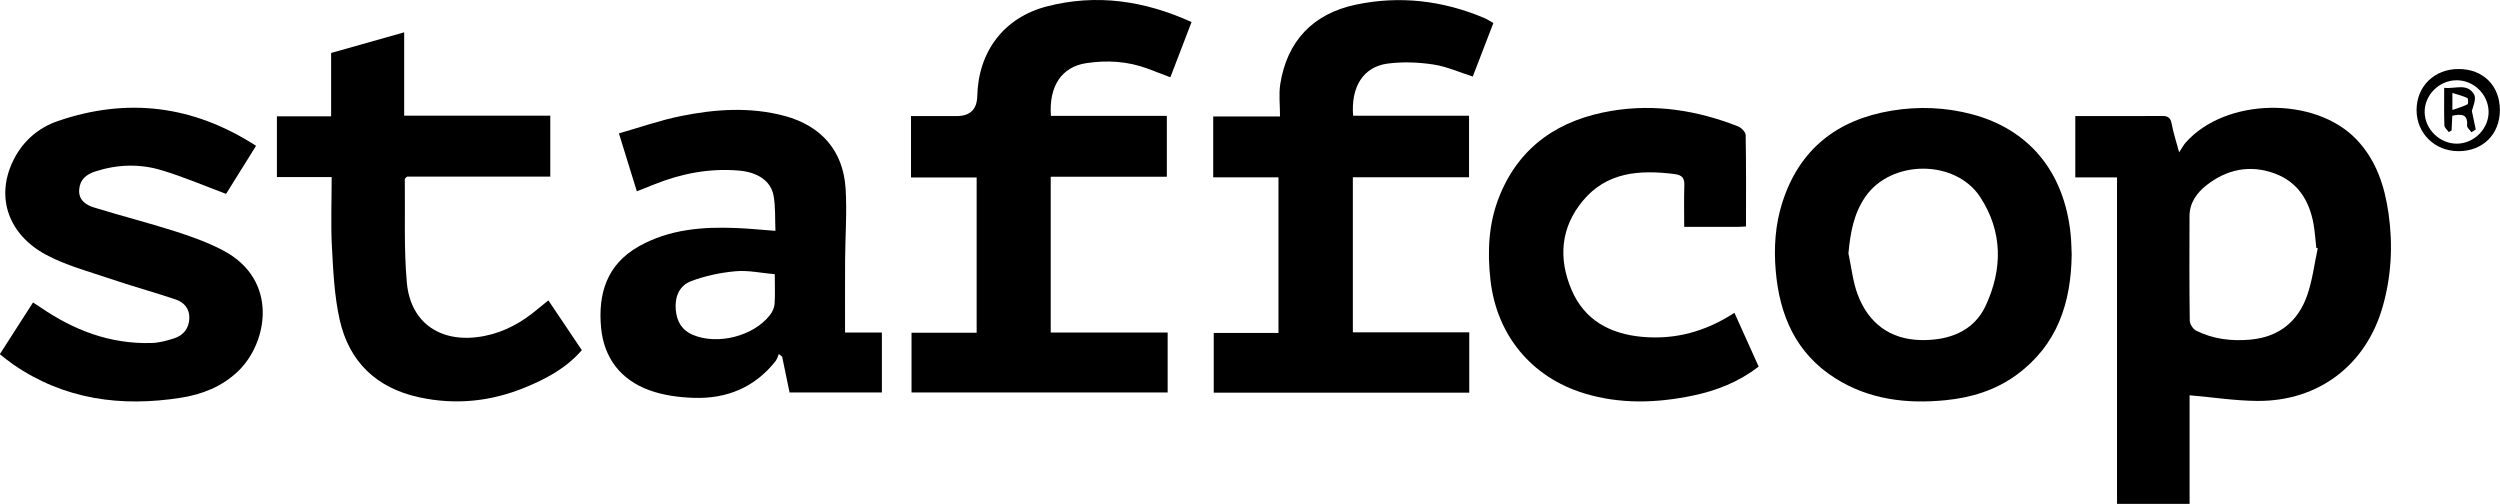 <?xml version="1.0" encoding="UTF-8"?> <svg xmlns="http://www.w3.org/2000/svg" width="129" height="26" viewBox="0 0 129 26" fill="none"><g clip-path="url(#clip0_244_442)"><path d="M112.983 20.395V26.001H109.238V9.153H107.086V5.988C107.499 5.988 107.905 5.988 108.311 5.988C109.39 5.988 110.471 5.996 111.55 5.984C111.853 5.981 112.002 6.065 112.058 6.383C112.134 6.815 112.276 7.236 112.444 7.86C112.605 7.617 112.676 7.474 112.78 7.358C114.838 5.034 119.456 4.95 121.598 7.2C122.617 8.27 123.047 9.602 123.249 11.016C123.481 12.64 123.397 14.251 122.943 15.837C122.086 18.832 119.646 20.704 116.495 20.688C115.34 20.681 114.186 20.5 112.983 20.396V20.395ZM119.596 12.813C119.571 12.805 119.545 12.795 119.52 12.786C119.475 12.38 119.451 11.97 119.38 11.569C119.164 10.351 118.563 9.382 117.355 8.944C116.096 8.488 114.904 8.736 113.86 9.554C113.36 9.946 112.983 10.461 112.979 11.139C112.971 12.94 112.968 14.74 112.991 16.54C112.994 16.718 113.157 16.979 113.317 17.059C114.204 17.503 115.161 17.616 116.144 17.522C117.605 17.383 118.579 16.581 119.049 15.245C119.322 14.466 119.42 13.625 119.596 12.813Z" fill="black"></path><path d="M75.803 9.148H69.807V17.147H75.814V20.261H62.629V17.178H65.969V9.152H62.602V6.008H66.049C66.049 5.402 65.98 4.862 66.061 4.344C66.409 2.134 67.732 0.711 69.959 0.241C72.217 -0.236 74.427 0.024 76.557 0.915C76.719 0.982 76.868 1.082 77.059 1.186C76.703 2.113 76.353 3.023 75.995 3.95C75.303 3.73 74.642 3.429 73.952 3.326C73.18 3.21 72.367 3.18 71.596 3.282C70.348 3.447 69.699 4.481 69.822 5.973H75.803V9.148Z" fill="black"></path><path d="M47.008 9.157V5.989C47.8 5.989 48.582 5.989 49.364 5.989C50.057 5.989 50.411 5.646 50.427 4.959C50.481 2.668 51.79 0.906 54.025 0.329C56.572 -0.329 59.041 0.029 61.484 1.138C61.113 2.102 60.76 3.023 60.391 3.987C59.989 3.834 59.613 3.689 59.236 3.548C58.201 3.158 57.128 3.096 56.048 3.259C54.785 3.449 54.116 4.445 54.227 5.978H60.209V9.12H54.217V17.158H60.251V20.251H47.035V17.168H50.395V9.158H47.009L47.008 9.157Z" fill="black"></path><path d="M106.899 13.151C106.865 15.638 106.155 17.802 104.061 19.338C102.976 20.134 101.726 20.516 100.407 20.649C98.398 20.851 96.453 20.624 94.705 19.521C92.667 18.235 91.825 16.27 91.628 13.98C91.525 12.786 91.6 11.592 91.972 10.436C92.853 7.696 94.792 6.177 97.605 5.711C99.001 5.48 100.394 5.533 101.773 5.901C104.62 6.659 106.511 8.785 106.846 12.098C106.882 12.453 106.883 12.811 106.9 13.15L106.899 13.151ZM95.38 13.079C95.534 13.787 95.604 14.525 95.856 15.197C96.409 16.672 97.524 17.518 99.127 17.547C100.535 17.572 101.832 17.117 102.456 15.785C103.334 13.909 103.353 11.968 102.181 10.171C100.899 8.208 97.577 8.225 96.248 10.161C95.647 11.035 95.476 12.024 95.379 13.079H95.38Z" fill="black"></path><path d="M40.013 11.913C39.985 11.283 40.023 10.673 39.915 10.091C39.775 9.339 39.101 8.886 38.131 8.802C36.615 8.672 35.161 8.951 33.757 9.516C33.474 9.629 33.191 9.741 32.861 9.872C32.565 8.915 32.272 7.969 31.936 6.882C33.021 6.573 34.064 6.205 35.14 5.987C36.913 5.63 38.709 5.505 40.488 5.982C42.38 6.49 43.511 7.786 43.633 9.728C43.71 10.951 43.615 12.185 43.607 13.413C43.6 14.64 43.605 15.867 43.605 17.157H45.505V20.25H40.741C40.616 19.645 40.487 19.026 40.359 18.406C40.301 18.36 40.244 18.314 40.188 18.267C40.132 18.392 40.098 18.534 40.015 18.638C38.947 19.991 37.504 20.583 35.812 20.53C35.033 20.505 34.22 20.398 33.495 20.131C32.027 19.593 31.165 18.472 31.017 16.918C30.85 15.17 31.306 13.647 32.96 12.714C34.535 11.825 36.266 11.692 38.029 11.767C38.656 11.794 39.28 11.857 40.013 11.912V11.913ZM39.978 14.149C39.272 14.087 38.604 13.938 37.956 13.996C37.183 14.065 36.397 14.232 35.672 14.502C35.051 14.733 34.808 15.318 34.87 15.997C34.925 16.597 35.19 17.048 35.766 17.285C37.042 17.814 38.885 17.343 39.727 16.26C39.851 16.101 39.953 15.888 39.968 15.692C40.002 15.213 39.978 14.731 39.978 14.149Z" fill="black"></path><path d="M28.296 15.499C28.899 16.397 29.456 17.226 30.022 18.068C29.214 19.002 28.172 19.554 27.069 20.004C25.309 20.721 23.495 20.906 21.628 20.5C19.422 20.021 18.02 18.669 17.531 16.516C17.254 15.293 17.196 14.014 17.128 12.755C17.064 11.569 17.114 10.376 17.114 9.138H14.289V6.002H17.086V2.733C18.359 2.373 19.579 2.029 20.855 1.668V5.968H28.395V9.113H21.002C20.933 9.186 20.888 9.212 20.888 9.237C20.912 11.02 20.835 12.811 20.993 14.582C21.184 16.723 22.826 17.768 25.003 17.335C26.058 17.125 26.948 16.621 27.753 15.939C27.915 15.802 28.084 15.673 28.295 15.501L28.296 15.499Z" fill="black"></path><path d="M13.213 7.524C12.644 8.436 12.134 9.254 11.666 10.004C10.526 9.58 9.441 9.112 8.316 8.777C7.196 8.443 6.042 8.481 4.916 8.847C4.453 8.997 4.124 9.262 4.086 9.783C4.047 10.32 4.426 10.573 4.838 10.702C6.224 11.132 7.634 11.488 9.016 11.929C9.866 12.201 10.72 12.506 11.507 12.919C14.415 14.449 13.81 17.708 12.274 19.167C11.453 19.947 10.441 20.349 9.338 20.523C6.242 21.01 3.319 20.62 0.685 18.808C0.567 18.727 0.452 18.639 0.339 18.552C0.24 18.476 0.143 18.396 -0.008 18.275C0.556 17.395 1.118 16.519 1.704 15.607C1.852 15.704 1.968 15.776 2.081 15.853C3.807 17.041 5.69 17.762 7.821 17.699C8.207 17.689 8.6 17.581 8.972 17.463C9.463 17.308 9.749 16.952 9.77 16.43C9.789 15.936 9.505 15.601 9.069 15.454C7.932 15.072 6.774 14.753 5.638 14.368C4.538 13.995 3.392 13.69 2.38 13.147C0.436 12.104 -0.201 10.217 0.629 8.397C1.106 7.35 1.925 6.609 2.991 6.244C6.58 5.014 9.977 5.438 13.213 7.524Z" fill="black"></path><path d="M90.094 11.686C89.894 11.695 89.754 11.708 89.613 11.708C88.734 11.71 87.853 11.708 86.905 11.708C86.905 10.979 86.888 10.287 86.911 9.596C86.925 9.21 86.829 9.034 86.398 8.98C84.61 8.758 82.914 8.865 81.67 10.366C80.524 11.75 80.407 13.333 81.087 14.943C81.75 16.513 83.068 17.227 84.728 17.381C86.438 17.538 88.005 17.11 89.497 16.142C89.921 17.084 90.326 17.983 90.748 18.917C89.727 19.702 88.578 20.16 87.336 20.416C85.461 20.803 83.594 20.862 81.74 20.295C79.01 19.461 77.229 17.279 76.909 14.461C76.739 12.962 76.81 11.498 77.38 10.097C78.433 7.508 80.485 6.161 83.183 5.716C85.419 5.348 87.588 5.699 89.681 6.52C89.852 6.586 90.074 6.812 90.076 6.968C90.105 8.518 90.094 10.07 90.094 11.684V11.686Z" fill="black"></path><path d="M128.994 5.678C128.993 6.928 128.115 7.801 126.86 7.8C125.63 7.8 124.693 6.879 124.695 5.672C124.699 4.451 125.615 3.559 126.865 3.561C128.13 3.561 128.995 4.422 128.994 5.678ZM128.411 5.757C128.397 4.865 127.638 4.129 126.745 4.142C125.847 4.155 125.099 4.91 125.112 5.792C125.125 6.673 125.895 7.421 126.782 7.413C127.669 7.406 128.425 6.637 128.412 5.757H128.411Z" fill="black"></path><path d="M127.527 6.824C127.447 6.708 127.291 6.585 127.3 6.477C127.351 5.895 127.027 5.867 126.539 5.972C126.527 6.215 126.514 6.475 126.501 6.734C126.453 6.761 126.406 6.788 126.357 6.815C126.278 6.702 126.135 6.59 126.131 6.474C126.108 5.852 126.12 5.23 126.12 4.532C126.682 4.599 127.299 4.268 127.66 4.867C127.786 5.077 127.629 5.456 127.548 5.723C127.614 6.043 127.683 6.363 127.75 6.683C127.675 6.731 127.6 6.778 127.526 6.824H127.527ZM126.543 5.676C126.845 5.568 127.097 5.498 127.325 5.381C127.37 5.358 127.363 5.08 127.313 5.056C127.083 4.948 126.831 4.888 126.543 4.797V5.674V5.676Z" fill="black"></path></g><defs><clipPath id="clip0_244_442"><rect width="129" height="26" fill="white"></rect></clipPath></defs></svg> 